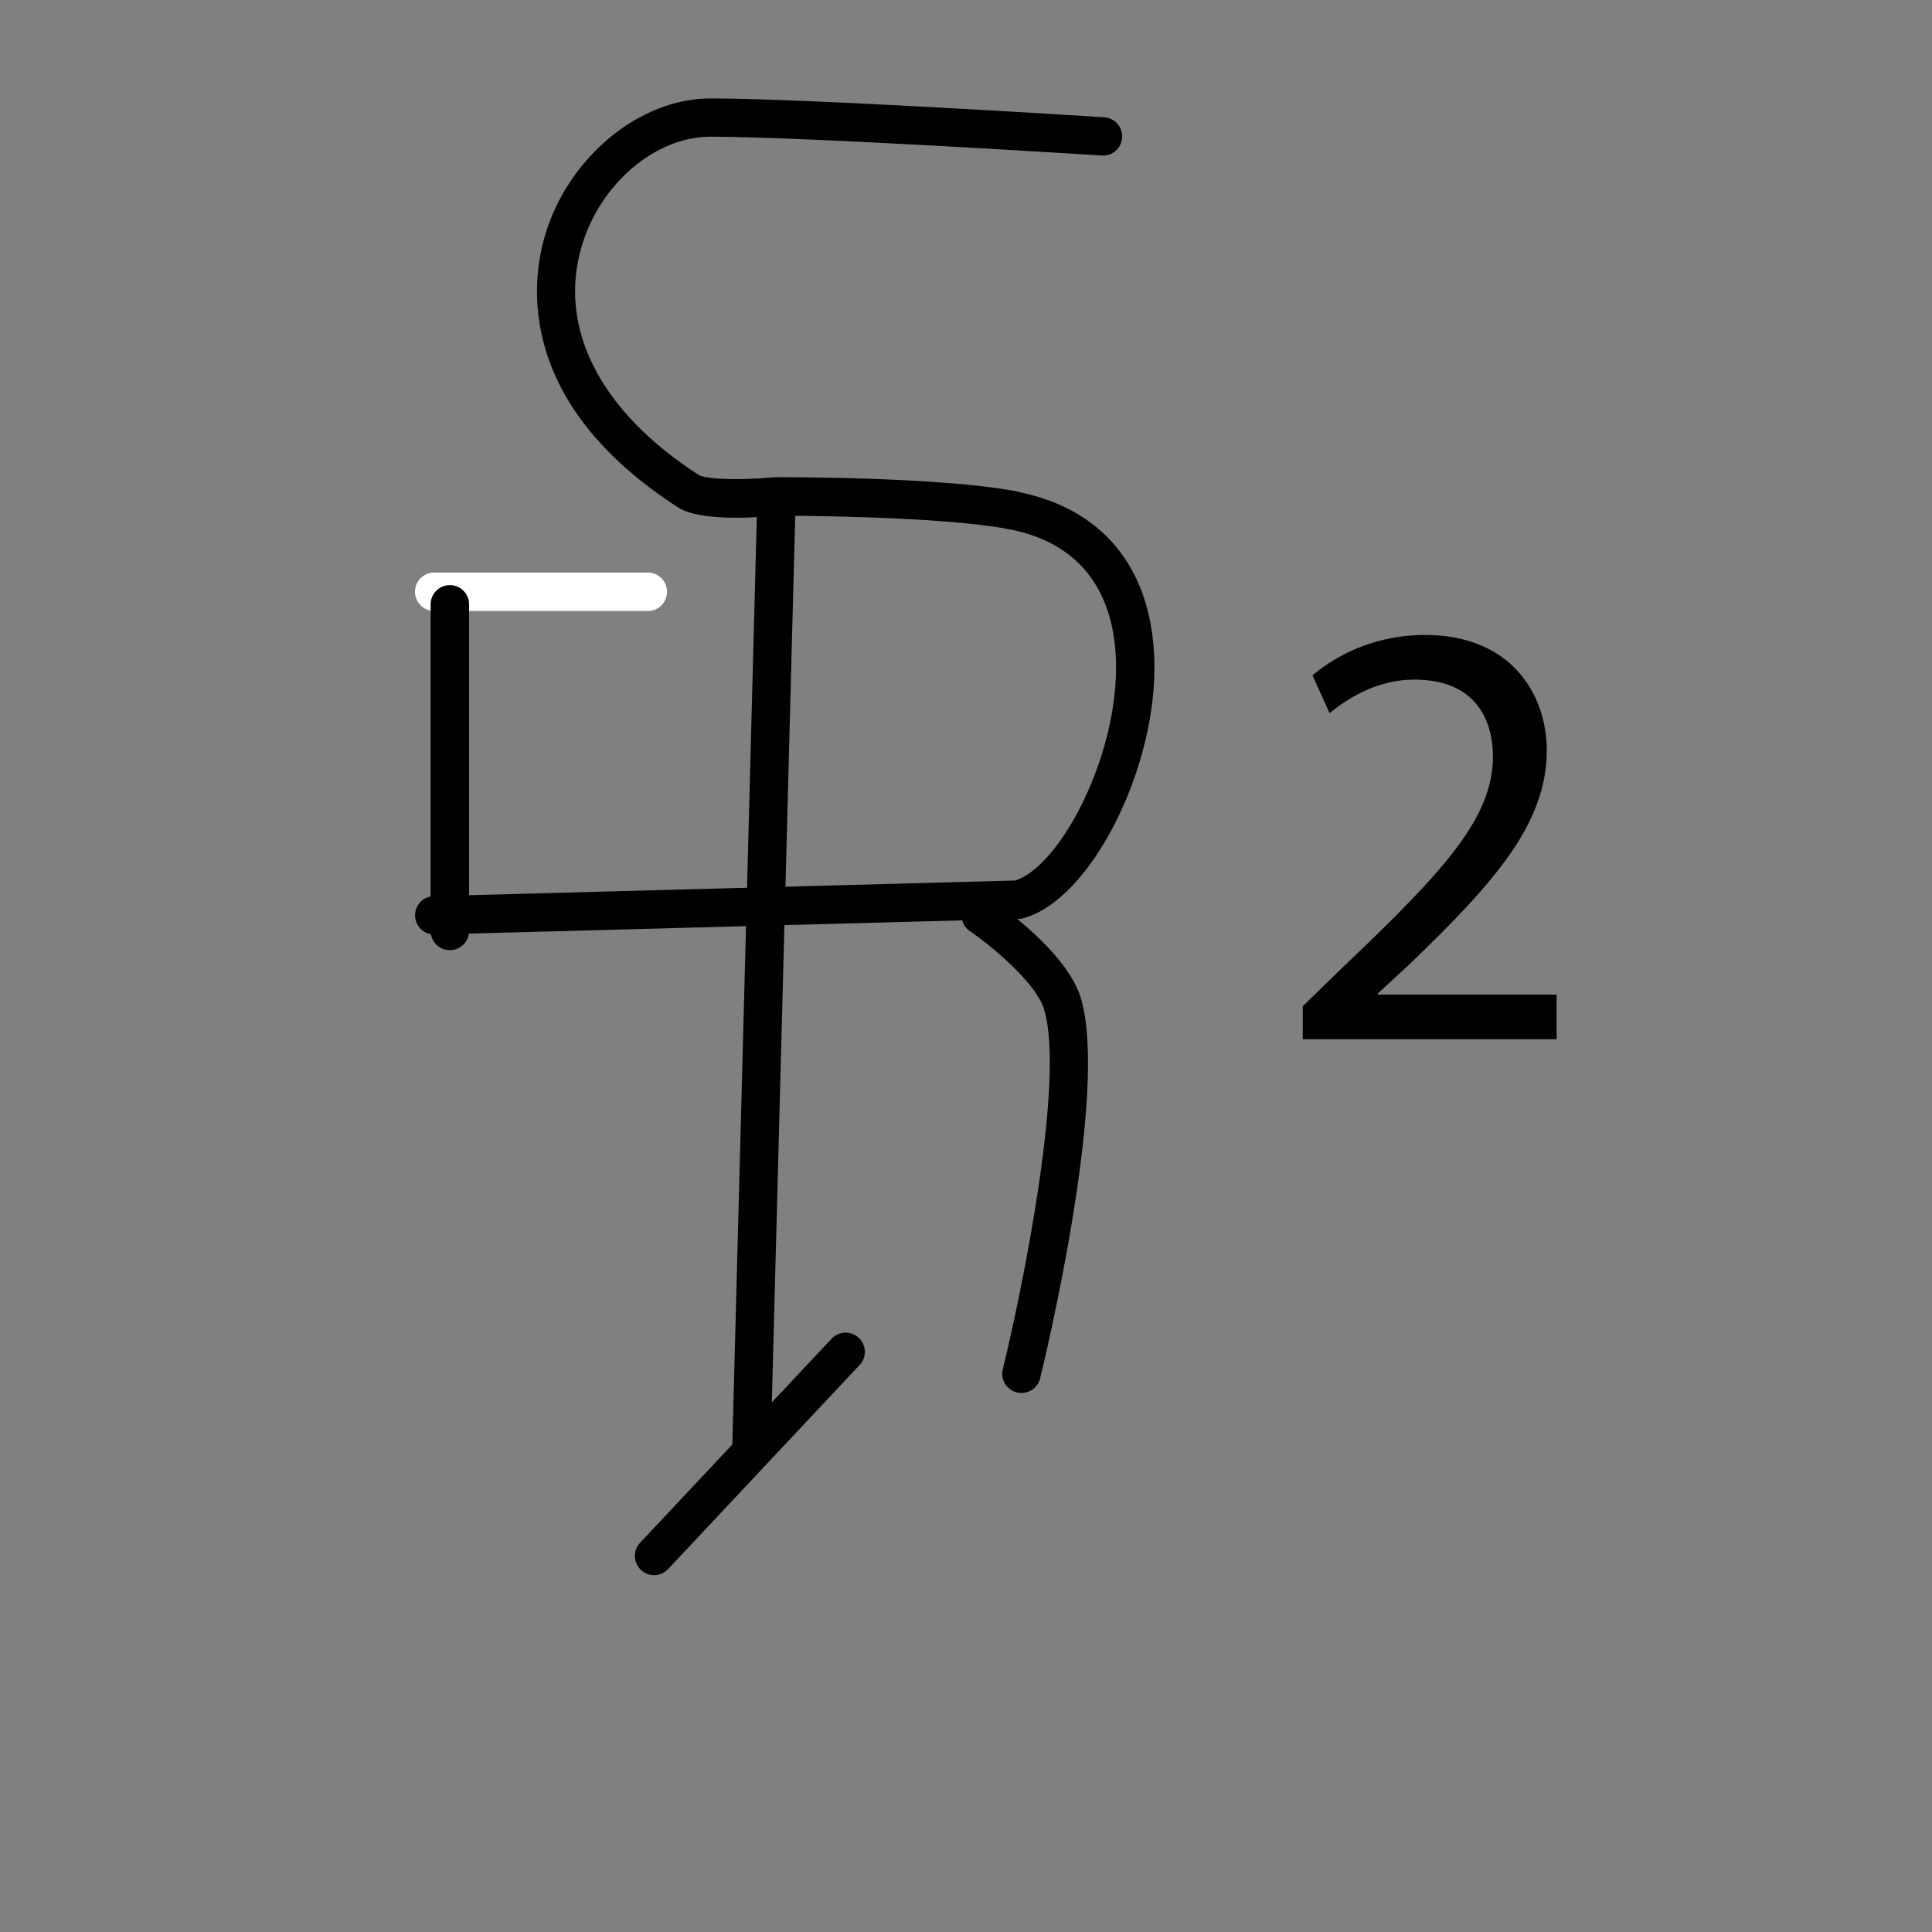 <?xml version="1.0" encoding="UTF-8"?>
<svg id="Layer_1" data-name="Layer 1" xmlns="http://www.w3.org/2000/svg" viewBox="0 0 200 200">
  <rect x="0" y="0" width="200" height="200" fill="#808080" stroke="none"/>
  <defs>
    <style>
      .cls-1 {
        fill: #fff;
      }
    </style>
  </defs>
  <path d="m134.86,107.58v-3.42l4.37-4.24c10.51-10,15.26-15.32,15.32-21.53,0-4.18-2.03-8.04-8.17-8.04-3.74,0-6.84,1.9-8.74,3.48l-1.77-3.92c2.85-2.41,6.9-4.18,11.65-4.18,8.86,0,12.6,6.08,12.6,11.97,0,7.6-5.51,13.74-14.18,22.09l-3.29,3.04v.13h18.49v4.62h-26.27Z"/>
  <path class="cls-1" d="m67.06,63.25h-22.11c-1.1,0-1.99-.89-1.99-1.99s.89-1.99,1.99-1.99h22.11c1.1,0,1.99.89,1.99,1.99s-.89,1.99-1.99,1.99Z"/>
  <path d="m46.57,98.36c-1.1,0-1.99-.89-1.99-1.99v-33.81c0-1.1.89-1.99,1.99-1.99s1.99.89,1.99,1.99v33.81c0,1.1-.89,1.99-1.99,1.99Z"/>
  <path d="m44.95,96.74c-1.07,0-1.95-.85-1.98-1.93-.03-1.1.83-2.01,1.93-2.04l60.21-1.62c4.72-1.54,10.77-13.14,10.41-22.89-.19-5.23-2.28-11.82-11.12-13.49-1.08-.2-1.79-1.24-1.58-2.32.2-1.08,1.25-1.78,2.32-1.58,8.91,1.68,14,7.81,14.35,17.25.42,11.22-6.55,25.06-13.56,26.93l-.23.06-60.7,1.63s-.04,0-.05,0Zm60.47-3.61h0,0Z"/>
  <path d="m104.77,54.8c-.12,0-.25-.01-.37-.03-7.2-1.36-22.61-1.38-23.92-1.39-2.42.23-8.05.59-10.28-.85-16.75-10.8-15.22-23.27-13.79-28.13,2.39-8.1,9.76-14.21,17.14-14.21,10.12,0,39.52,1.87,40.76,1.95,1.09.07,1.92,1.01,1.85,2.11-.07,1.09-1,1.93-2.11,1.85-.3-.02-30.52-1.95-40.51-1.95-5.7,0-11.43,4.88-13.33,11.36-2.49,8.46,1.93,17.09,12.14,23.67.77.45,4.44.56,7.83.22h.19c.68-.01,16.89-.04,24.76,1.45,1.08.2,1.79,1.24,1.58,2.32-.18.95-1.01,1.62-1.95,1.62Z"/>
  <path d="m77.78,152.01s-.04,0-.05,0c-1.1-.03-1.96-.94-1.93-2.04l2.6-98.5c.03-1.1.94-1.97,2.04-1.93,1.1.03,1.96.94,1.93,2.04l-2.6,98.5c-.03,1.08-.91,1.93-1.98,1.93Z"/>
  <path d="m67.71,163.06c-.49,0-.98-.18-1.36-.54-.8-.75-.84-2.01-.09-2.81l19.83-21.13c.75-.8,2.01-.84,2.81-.09.8.75.84,2.01.09,2.81l-19.83,21.13c-.39.42-.92.63-1.45.63Z"/>
  <path d="m105.74,144.2c-.16,0-.32-.02-.48-.06-1.06-.26-1.72-1.34-1.45-2.4,1.94-7.91,6.5-30.02,4.26-37.3-.8-2.59-5.13-6.31-7.67-8.05-.9-.62-1.14-1.85-.52-2.76s1.85-1.14,2.76-.52c.79.54,7.77,5.41,9.23,10.16,3.02,9.82-3.9,38.21-4.2,39.42-.22.91-1.03,1.51-1.93,1.51Z"/>
</svg>